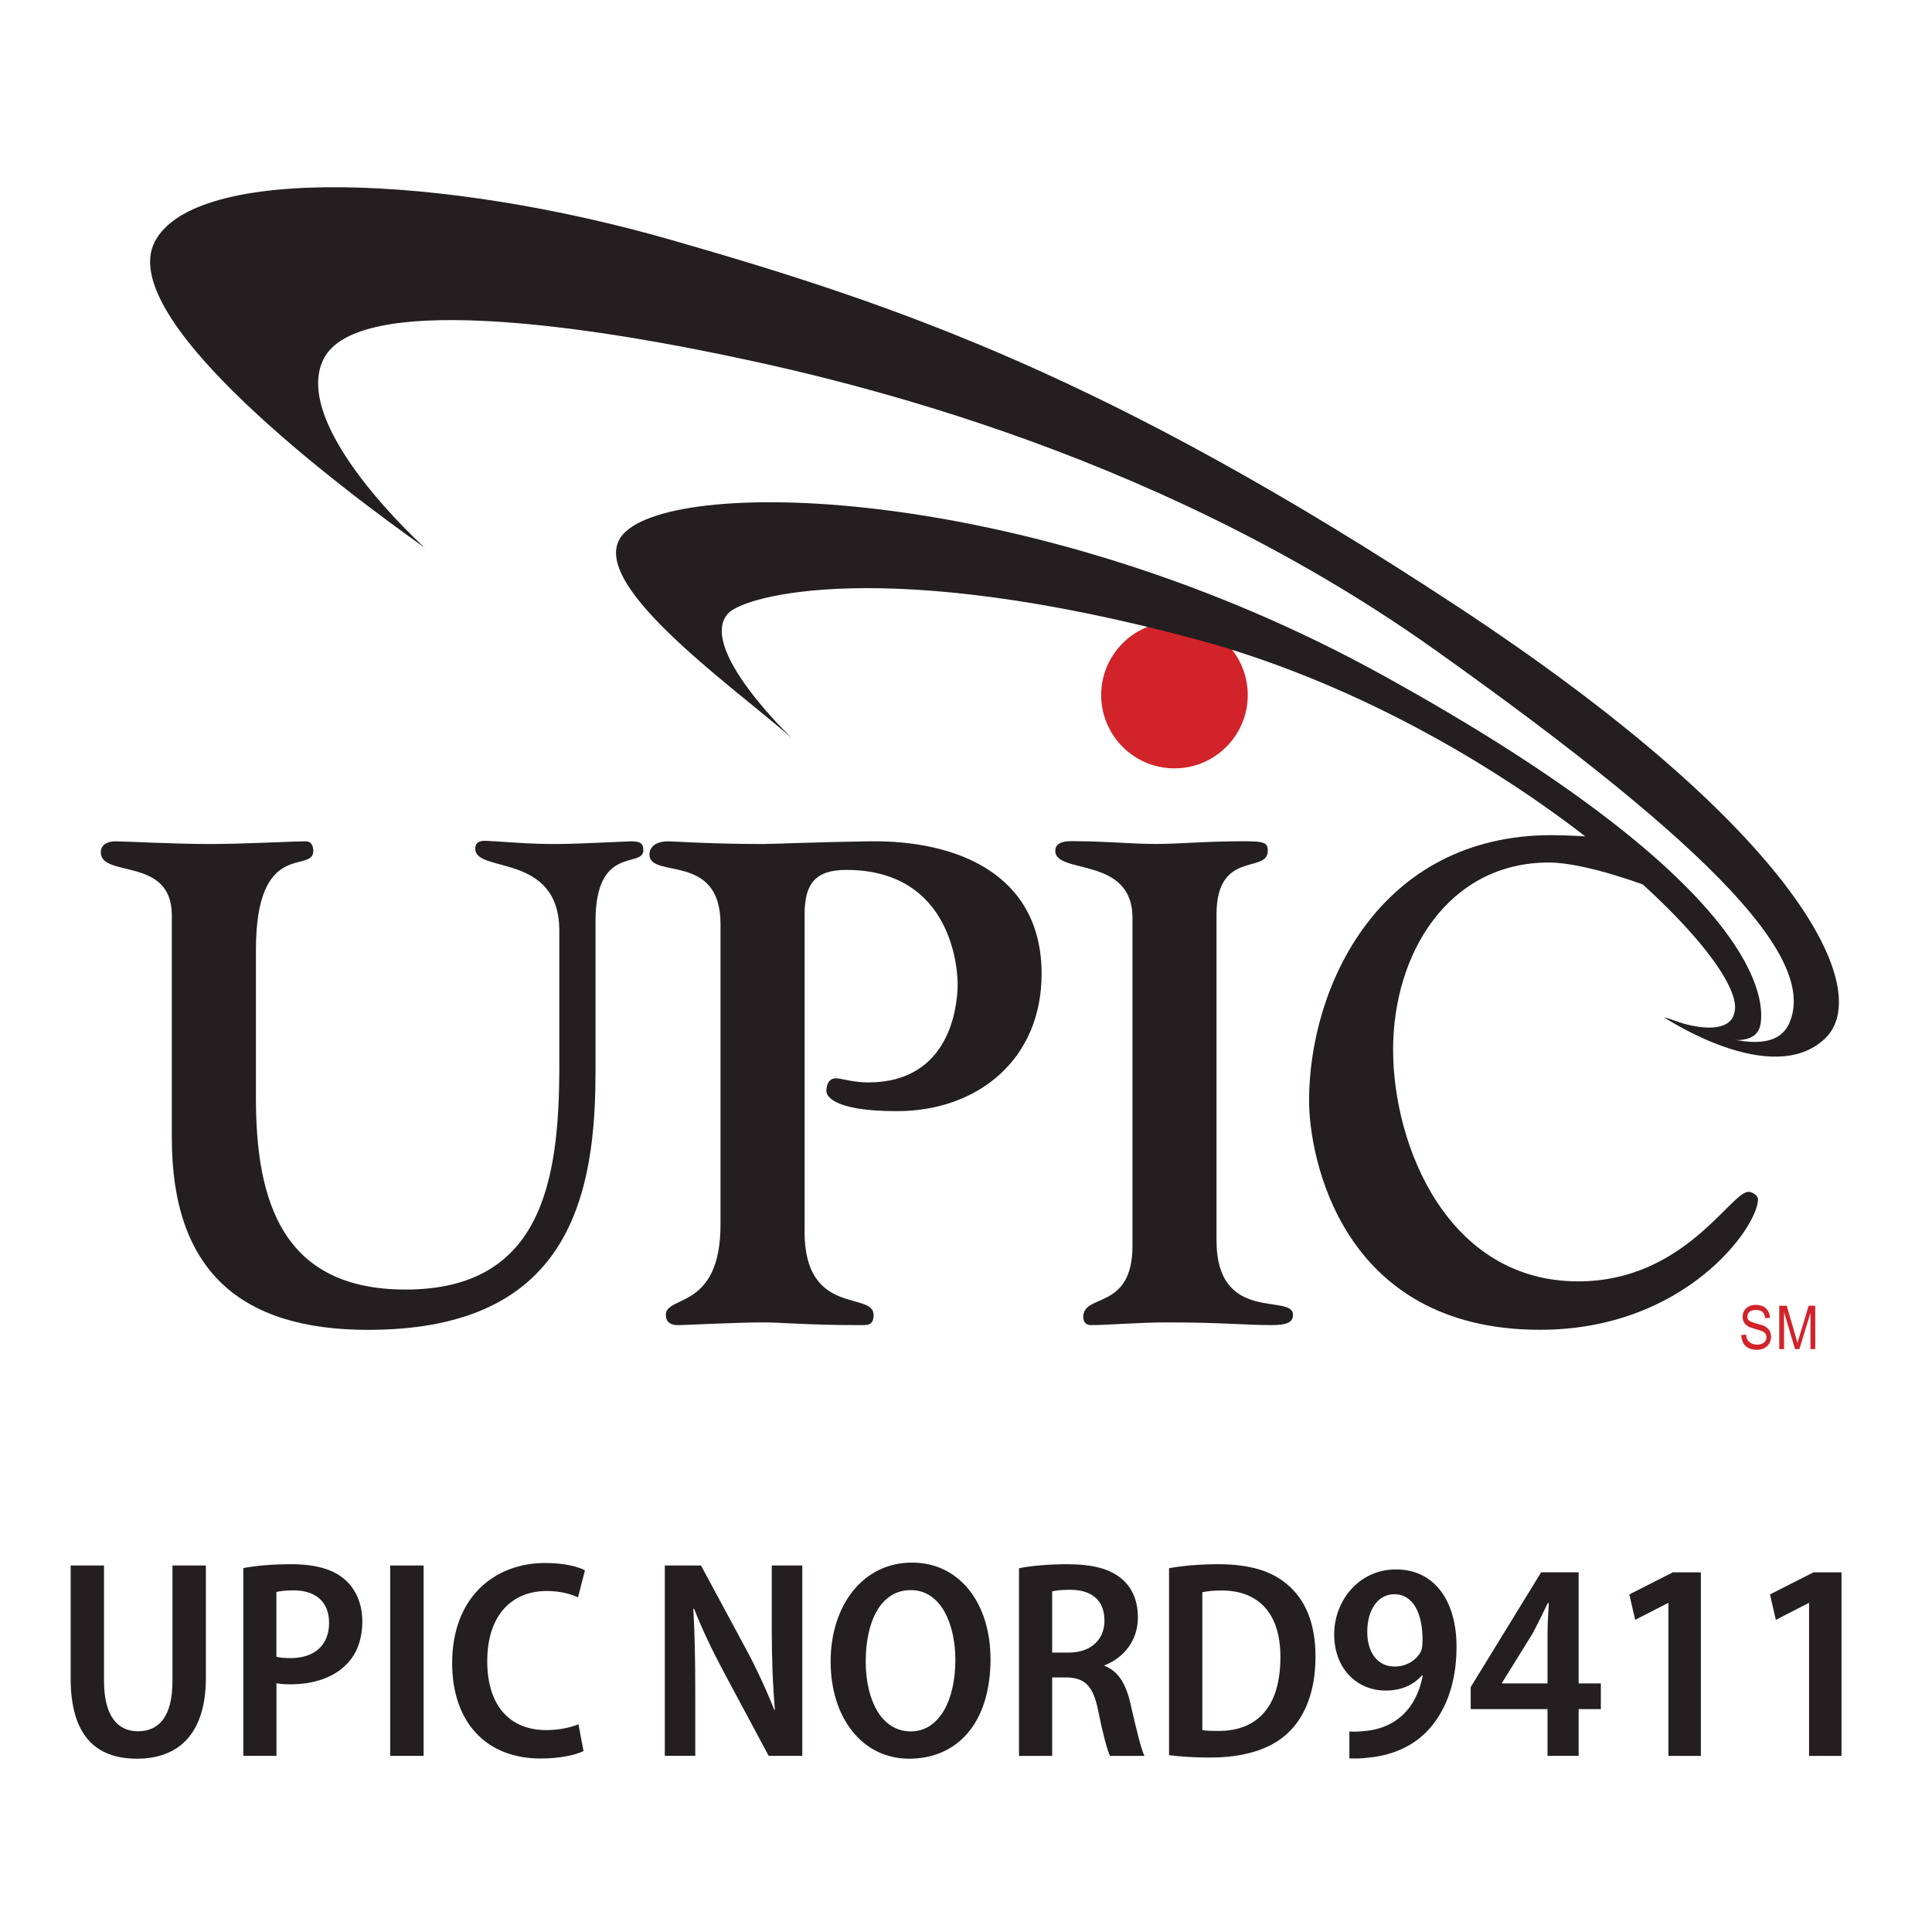 <?xml version="1.0" encoding="UTF-8"?>
<svg id="Layer_1" xmlns="http://www.w3.org/2000/svg" version="1.1" viewBox="0 0 300 300">
  <!-- Generator: Adobe Illustrator 29.0.1, SVG Export Plug-In . SVG Version: 2.1.0 Build 192)  -->
  <defs>
    <style>
      .st0 {
        fill: #231f20;
      }

      .st1 {
        fill: #d2232a;
      }
    </style>
  </defs>
  <g>
    <path class="st0" d="M16.15,243.09v17.91c0,5.48,2.13,7.83,5.25,7.83,3.33,0,5.38-2.32,5.38-7.83v-17.91h5.19v17.42c0,8.67-4.18,12.58-10.71,12.58s-10.29-3.77-10.29-12.49v-17.51h5.19Z"/>
    <path class="st0" d="M37.78,243.49c1.82-.34,4.27-.6,7.44-.6,3.69,0,6.46.75,8.3,2.36,1.71,1.46,2.74,3.77,2.74,6.48,0,2.86-.86,5.09-2.42,6.67-2.04,2.13-5.24,3.14-8.67,3.14-.85,0-1.61-.04-2.24-.16v11.26h-5.15v-29.16ZM42.93,257.27c.58.15,1.28.2,2.19.2,3.75,0,5.98-2.04,5.98-5.48,0-3.12-1.94-5.04-5.5-5.04-1.23,0-2.15.12-2.68.25v10.09Z"/>
    <path class="st0" d="M65.78,243.09v29.56h-5.19v-29.56h5.19Z"/>
    <path class="st0" d="M90.62,271.9c-1.16.58-3.59,1.16-6.67,1.16-8.59,0-13.74-5.77-13.74-14.81,0-10.21,6.55-15.55,14.45-15.55,3.07,0,5.23.62,6.17,1.14l-1.08,4.2c-1.17-.54-2.77-.99-4.88-.99-5.18,0-9.21,3.52-9.21,10.91,0,6.95,3.55,10.69,9.16,10.69,1.86,0,3.79-.38,5-.91l.79,4.16Z"/>
    <path class="st0" d="M103.23,272.65v-29.56h5.62l6.83,12.67c1.68,3.09,3.33,6.65,4.55,9.75l.1-.02c-.34-3.89-.49-7.92-.49-12.67v-9.73h4.74v29.56h-5.22l-6.9-12.88c-1.65-3.09-3.41-6.67-4.68-9.96l-.12.02c.21,3.71.3,7.7.3,12.93v9.88h-4.74Z"/>
    <path class="st0" d="M153.81,257.55c0,10.26-5.37,15.54-12.64,15.54s-12.19-6.34-12.19-15.08,5.02-15.37,12.63-15.37,12.19,6.6,12.19,14.9ZM134.43,257.96c0,6.15,2.5,10.89,7,10.89s6.92-4.99,6.92-11.09c0-5.51-2.2-10.85-6.92-10.85s-7,4.95-7,11.06Z"/>
    <path class="st0" d="M158.23,243.51c1.93-.38,4.64-.62,7.43-.62,3.87,0,6.66.66,8.58,2.32,1.63,1.41,2.45,3.44,2.45,5.95,0,3.7-2.31,6.31-5.16,7.42v.11c2.12.79,3.32,2.81,4.01,5.87.84,3.67,1.62,6.99,2.17,8.1h-5.34c-.44-.85-1.12-3.43-1.85-7.04-.76-3.85-2.08-5.1-4.92-5.15h-2.22v12.19h-5.15v-29.14ZM163.38,256.61h2.6c3.41,0,5.52-2.01,5.52-4.96,0-3.13-1.94-4.77-5.3-4.79-1.37,0-2.32.11-2.82.25v9.51Z"/>
    <path class="st0" d="M181.53,243.51c2.09-.38,4.76-.62,7.61-.62,4.91,0,8.29,1.05,10.72,3.12,2.74,2.28,4.41,5.91,4.41,11.2,0,5.61-1.74,9.55-4.38,11.98-2.67,2.47-6.81,3.72-11.96,3.72-2.68,0-4.84-.16-6.4-.37v-29.04ZM186.7,268.65c.65.12,1.59.13,2.45.13,5.87.03,9.67-3.51,9.67-11.45.02-6.57-3.18-10.36-9.14-10.36-1.32,0-2.31.12-2.98.27v21.42Z"/>
    <path class="st0" d="M209.52,268.87c.87.06,1.63,0,2.81-.12,1.86-.22,3.72-.93,5.12-2.13,1.72-1.45,2.96-3.65,3.47-6.46l-.11-.02c-1.29,1.46-3.14,2.37-5.63,2.37-4.56,0-8.01-3.49-8.01-8.72s3.83-10.09,9.58-10.09c6.19,0,9.42,5.14,9.42,11.99,0,6.08-1.92,10.46-4.75,13.32-2.25,2.24-5.38,3.58-8.86,3.91-1.13.15-2.22.16-3.03.12v-4.17ZM212.31,253.45c.01,3.08,1.55,5.33,4.24,5.33,1.88,0,3.33-.99,4.04-2.25.2-.42.3-.88.3-1.84.01-4.13-1.41-7.14-4.4-7.14-2.39,0-4.2,2.25-4.18,5.9Z"/>
    <path class="st0" d="M240.3,272.65v-7.26h-11.93v-3.42l10.94-17.83h5.82v17.26h3.45v3.99h-3.45v7.26h-4.83ZM240.3,261.4v-7.48c0-1.64.09-3.3.2-4.99h-.16c-.87,1.81-1.56,3.22-2.42,4.82l-4.69,7.56v.09s7.06,0,7.06,0Z"/>
    <path class="st0" d="M259.08,248.92h-.09l-5.08,2.61-.91-3.95,6.76-3.43h4.35v28.51h-5.04v-23.74Z"/>
    <path class="st0" d="M280.92,248.92h-.09l-5.08,2.61-.91-3.95,6.76-3.43h4.35v28.51h-5.04v-23.74Z"/>
  </g>
  <g>
    <path class="st1" d="M170.99,107.93c0-6.29,5.1-11.38,11.38-11.38s11.38,5.09,11.38,11.38-5.1,11.38-11.38,11.38-11.38-5.1-11.38-11.38Z"/>
    <g>
      <path class="st0" d="M92.46,167.03c0,21.54-6.05,39.47-35.33,39.47-19.84,0-30.45-9.23-30.45-29.81v-34.59c0-9.13-11.03-5.73-11.03-9.76,0-1.38,1.38-1.7,2.23-1.7,1.38,0,9.33.42,14.64.42s12.94-.42,14.96-.42c.95,0,1.17.85,1.17,1.49,0,3.61-8.91-2.02-8.91,15.38v23.02c0,16.23,4.25,29.71,23.24,29.71,21.11,0,23.87-16.76,23.87-34.69v-21.01c0-12.2-13.05-8.91-13.05-12.73,0-1.7,1.8-1.17,3.18-1.17,3.07.21,5.94.42,8.91.42,3.5,0,6.79-.21,12.1-.42,1.27,0,1.91.21,1.91,1.38,0,2.87-7.43-.95-7.43,11.03v23.98Z"/>
      <path class="st0" d="M124.93,191.23c0,13.26,10.72,9.23,10.72,12.94,0,1.8-1.06,1.59-2.55,1.59-7.43,0-12.1-.42-14.43-.42-4.25,0-12.41.42-13.05.42-.32,0-2.23.21-2.23-1.59,0-3.08,8.49-.74,8.49-14.01v-46.68c0-11.25-11.04-6.9-11.04-10.82,0-.64.42-2.02,2.97-2.02.74,0,6.58.42,14.64.42,1.48,0,9.02-.32,16.55-.42,13.58-.21,26.74,5.09,26.74,20.58,0,13.26-9.87,21.32-22.49,21.32-10.4,0-10.93-2.65-10.93-3.08,0-.74.21-2.02,1.49-2.02.85,0,2.65.64,4.99.64,12.84,0,13.79-11.99,13.9-14.75.11-2.76-.85-18.25-17.29-18.25-4.78,0-6.47,2.12-6.47,6.9v49.23Z"/>
      <path class="st0" d="M188.9,192.6c0,13.05,11.88,8.17,11.88,11.57,0,1.17-.95,1.59-3.39,1.59-3.93,0-7.85-.42-16.13-.42-4.56,0-9.12.42-11.88.42-.96,0-1.17-.74-1.17-1.27,0-3.71,7.64-.96,7.64-11.04v-50.93c0-9.65-11.99-6.68-11.99-10.4,0-1.8,2.65-1.49,3.61-1.49,4.14,0,8.28.42,11.99.42s7.64-.42,13.69-.42c3.18,0,3.71.21,3.71,1.49,0,3.61-7.96-.21-7.96,9.87v50.61Z"/>
      <path class="st0" d="M271.49,185.07c-2.76,0-9.97,13.9-26.42,13.9-20.26,0-28.75-21.01-28.75-35.97s8.59-29.07,24.19-29.07c5.9,0,15.86,3.88,15.86,3.88l-9.19-7.88s-3.94-.25-6.25-.25c-26.74,0-37.66,23.45-37.66,41.27,0,8.38,4.77,35.54,35.86,35.54,22.6,0,33.85-16.02,33.85-20.26,0-.64-.96-1.17-1.49-1.17Z"/>
    </g>
    <path class="st0" d="M122.85,114.51s-14.66-13.97-9.78-19.27c2.56-2.77,24.45-8.93,72.57,4.01,47.64,12.81,86.97,50.27,83.58,58.29,0,0-.59,4.25-10.82.43,0,0,14.15,7.36,15.01.86.86-6.5-5.12-24.42-58.79-54.03-53.66-29.61-109.58-30.92-117.82-21.9-6.48,7.09,16.28,23.11,26.03,31.6Z"/>
    <path class="st0" d="M258.41,157.97s16.76,11.19,25,3.27c7.55-7.25-3.39-31.77-57.37-67.24-53.97-35.47-86.36-46.57-121.83-56.75-35.47-10.18-74.02-11.72-80.19.31-6.17,12.03,29.3,38.55,41.95,47.5,0,0-20.97-18.81-15.73-29.3,5.24-10.49,40.71-4.94,59.22-1.23,18.51,3.7,68.47,14.5,113.19,46.26,44.72,31.77,59.37,48.4,55.21,58.04-2.88,6.67-15.46.13-19.45-.86Z"/>
    <path class="st1" d="M270.67,208.53c.21.36.48.62.84.8.36.18.8.27,1.33.27.42,0,.79-.09,1.13-.27.33-.17.59-.42.77-.74.18-.32.27-.65.27-1.01s-.08-.68-.24-.96c-.16-.28-.42-.5-.75-.69-.24-.12-.67-.26-1.3-.43-.63-.17-1.02-.33-1.17-.48-.15-.16-.22-.35-.22-.6,0-.28.11-.51.32-.71.21-.2.56-.3,1.02-.3s.79.11,1.02.32c.23.21.36.53.4.96l.74-.06c-.01-.39-.11-.75-.29-1.06-.18-.31-.43-.55-.76-.71-.33-.16-.71-.24-1.14-.24-.4,0-.75.08-1.07.23-.32.15-.56.38-.73.67-.17.3-.25.61-.25.96,0,.31.07.59.21.84.14.25.35.46.63.63.21.13.59.27,1.13.42.54.15.89.26,1.04.33.25.11.42.24.53.4.11.16.16.34.16.55s-.05.4-.17.58c-.11.18-.28.32-.5.41-.22.1-.48.15-.78.15-.33,0-.63-.07-.89-.2-.26-.13-.46-.31-.59-.53-.13-.22-.21-.5-.24-.83l-.74.08c.01.45.12.85.32,1.21Z"/>
    <path class="st1" d="M276.28,209.49v-6.74h1.16l1.39,4.77c.13.44.22.78.28,1,.07-.25.18-.6.32-1.08l1.42-4.69h1.02v6.74h-.74v-5.64l-1.72,5.64h-.68l-1.7-5.74v5.74h-.74Z"/>
  </g>
</svg>